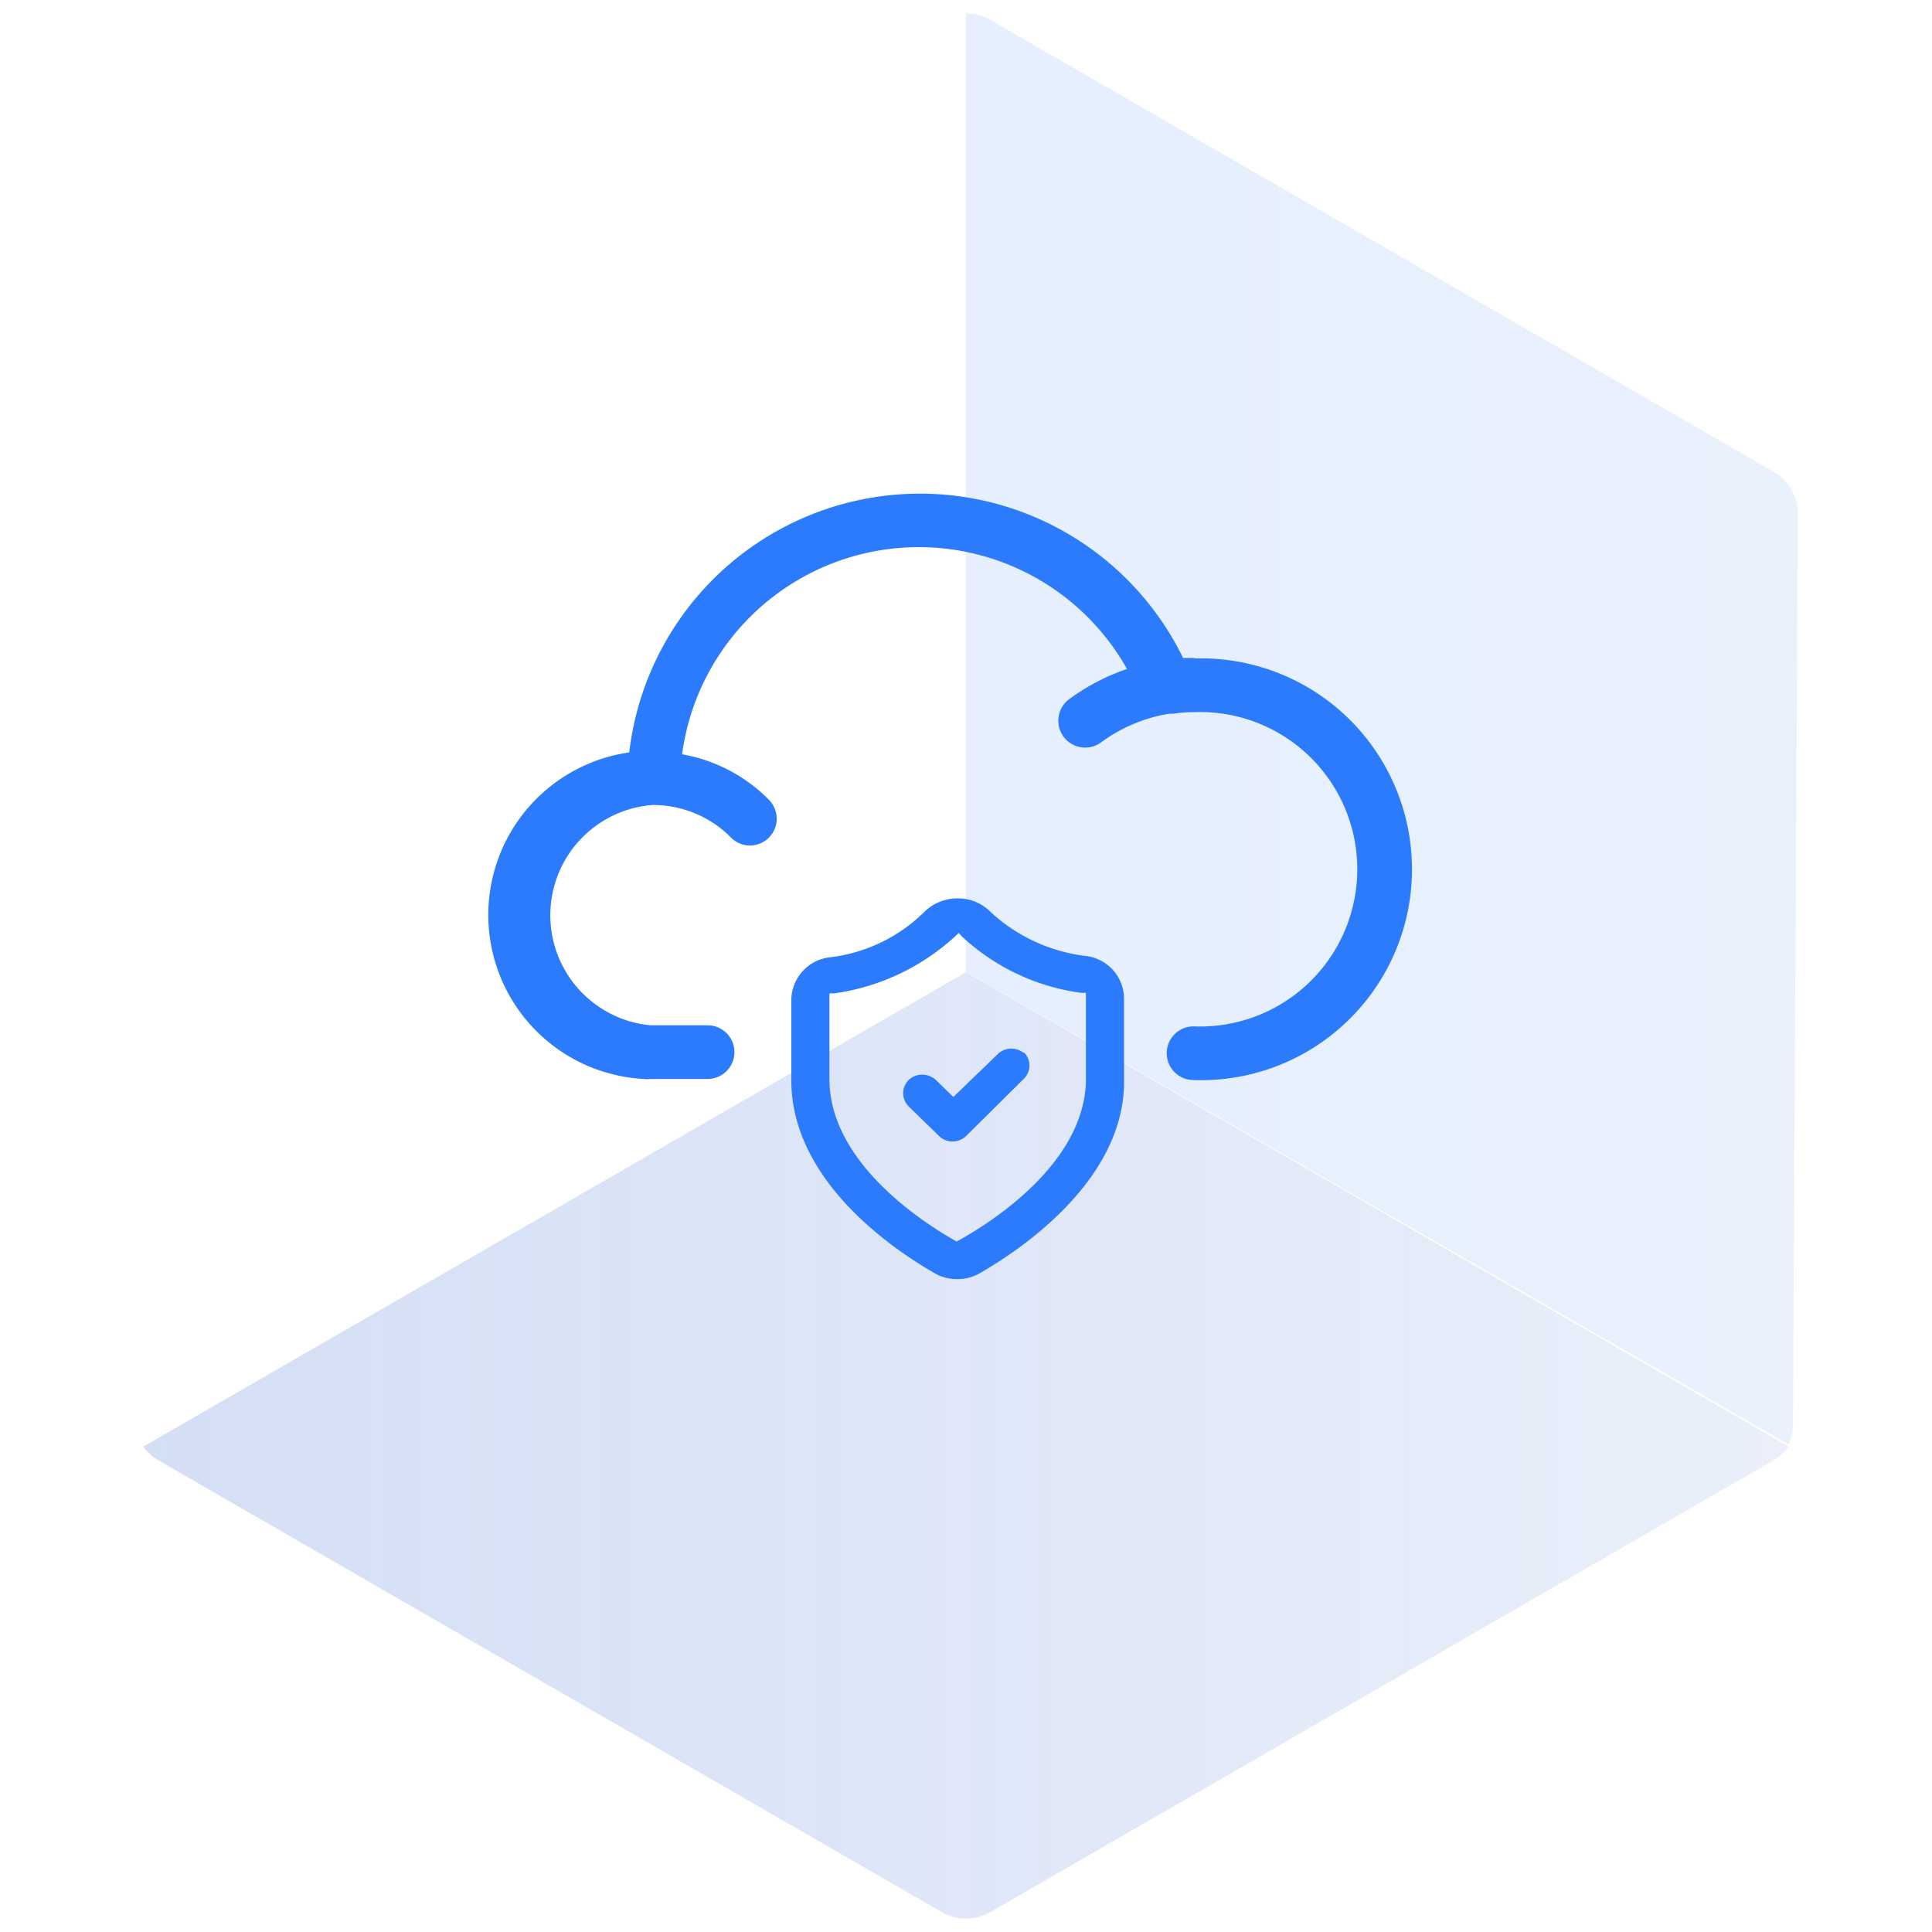 <svg id="Layer_1" data-name="Layer 1" xmlns="http://www.w3.org/2000/svg" xmlns:xlink="http://www.w3.org/1999/xlink" viewBox="0 0 72 72"><defs><style>.cls-1{opacity:0.25;fill:url(#linear-gradient);}.cls-2{opacity:0.3;fill:url(#linear-gradient-2);}.cls-3{fill:none;}.cls-4{fill:#2b7bfc;}</style><linearGradient id="linear-gradient" x1="5.34" y1="53.87" x2="66.66" y2="53.87" gradientUnits="userSpaceOnUse"><stop offset="0" stop-color="#527fd7"/><stop offset="0.65" stop-color="#5380d8" stop-opacity="0.68"/><stop offset="1" stop-color="#5481d8" stop-opacity="0.5"/></linearGradient><linearGradient id="linear-gradient-2" x1="36" y1="27.21" x2="67" y2="27.21" gradientUnits="userSpaceOnUse"><stop offset="0" stop-color="#abcafa"/><stop offset="1" stop-color="#b7d2fa"/></linearGradient></defs><path class="cls-1" d="M66.66,53.91a1.82,1.82,0,0,1-.56.51L36.9,71.26a1.81,1.81,0,0,1-1.8,0L5.9,54.42a1.82,1.82,0,0,1-.56-.51L36,36.23Z"/><path class="cls-2" d="M36,36.22V.5a1.81,1.81,0,0,1,.9.24L66.1,17.58a1.83,1.83,0,0,1,.56.51h0a1.85,1.85,0,0,1,.34,1l-.18,34a1.86,1.86,0,0,1-.16.74Z"/><rect class="cls-3" width="72" height="72"/><path class="cls-4" d="M44.55,24.52h-.46a10.91,10.91,0,0,0-20.64,3.52A6.12,6.12,0,0,0,24,40.21a.78.78,0,0,0,.22,0h2.15a1,1,0,1,0,0-2H24.24A4.12,4.12,0,0,1,24.32,30h0a4.09,4.09,0,0,1,2.92,1.21,1,1,0,0,0,.71.3,1,1,0,0,0,.7-1.71,6,6,0,0,0-3.23-1.69A8.9,8.9,0,0,1,42,24.93a8,8,0,0,0-2.16,1.13,1,1,0,0,0,.6,1.8,1,1,0,0,0,.59-.19,5.85,5.85,0,0,1,2.53-1.07s0,0,0,0l.16,0a4.77,4.77,0,0,1,.76-.06,5.86,5.86,0,1,1,0,11.71h0a1,1,0,0,0,0,2h0a7.86,7.86,0,1,0,0-15.71Z"/><path class="cls-4" d="M41.89,37.21a1.61,1.61,0,0,0-1.4-1.58A6.33,6.33,0,0,1,36.93,34a1.7,1.7,0,0,0-1.24-.52,1.76,1.76,0,0,0-1.26.52,6,6,0,0,1-3.54,1.68,1.62,1.62,0,0,0-1.4,1.58v3c0,3.7,3.71,6.25,5.31,7.17a1.65,1.65,0,0,0,.87.24,1.68,1.68,0,0,0,.86-.23c1.58-.91,5.27-3.43,5.36-7Zm-6.13,9-.11.06-.1-.06c-1.4-.8-4.64-3-4.64-6l0-3.19.18,0a8.38,8.38,0,0,0,4.49-2.11l.15-.14.14.15A8.09,8.09,0,0,0,40.29,37l.18,0V40.3C40.39,43.28,37.15,45.43,35.76,46.21Zm2.39-7a.69.69,0,0,1,0,1L36,42.34a.74.74,0,0,1-.5.2.72.72,0,0,1-.5-.2l-1.13-1.1a.7.7,0,0,1,0-1,.75.75,0,0,1,1,0l.66.64,1.71-1.65A.74.74,0,0,1,38.15,39.24Z"/></svg>